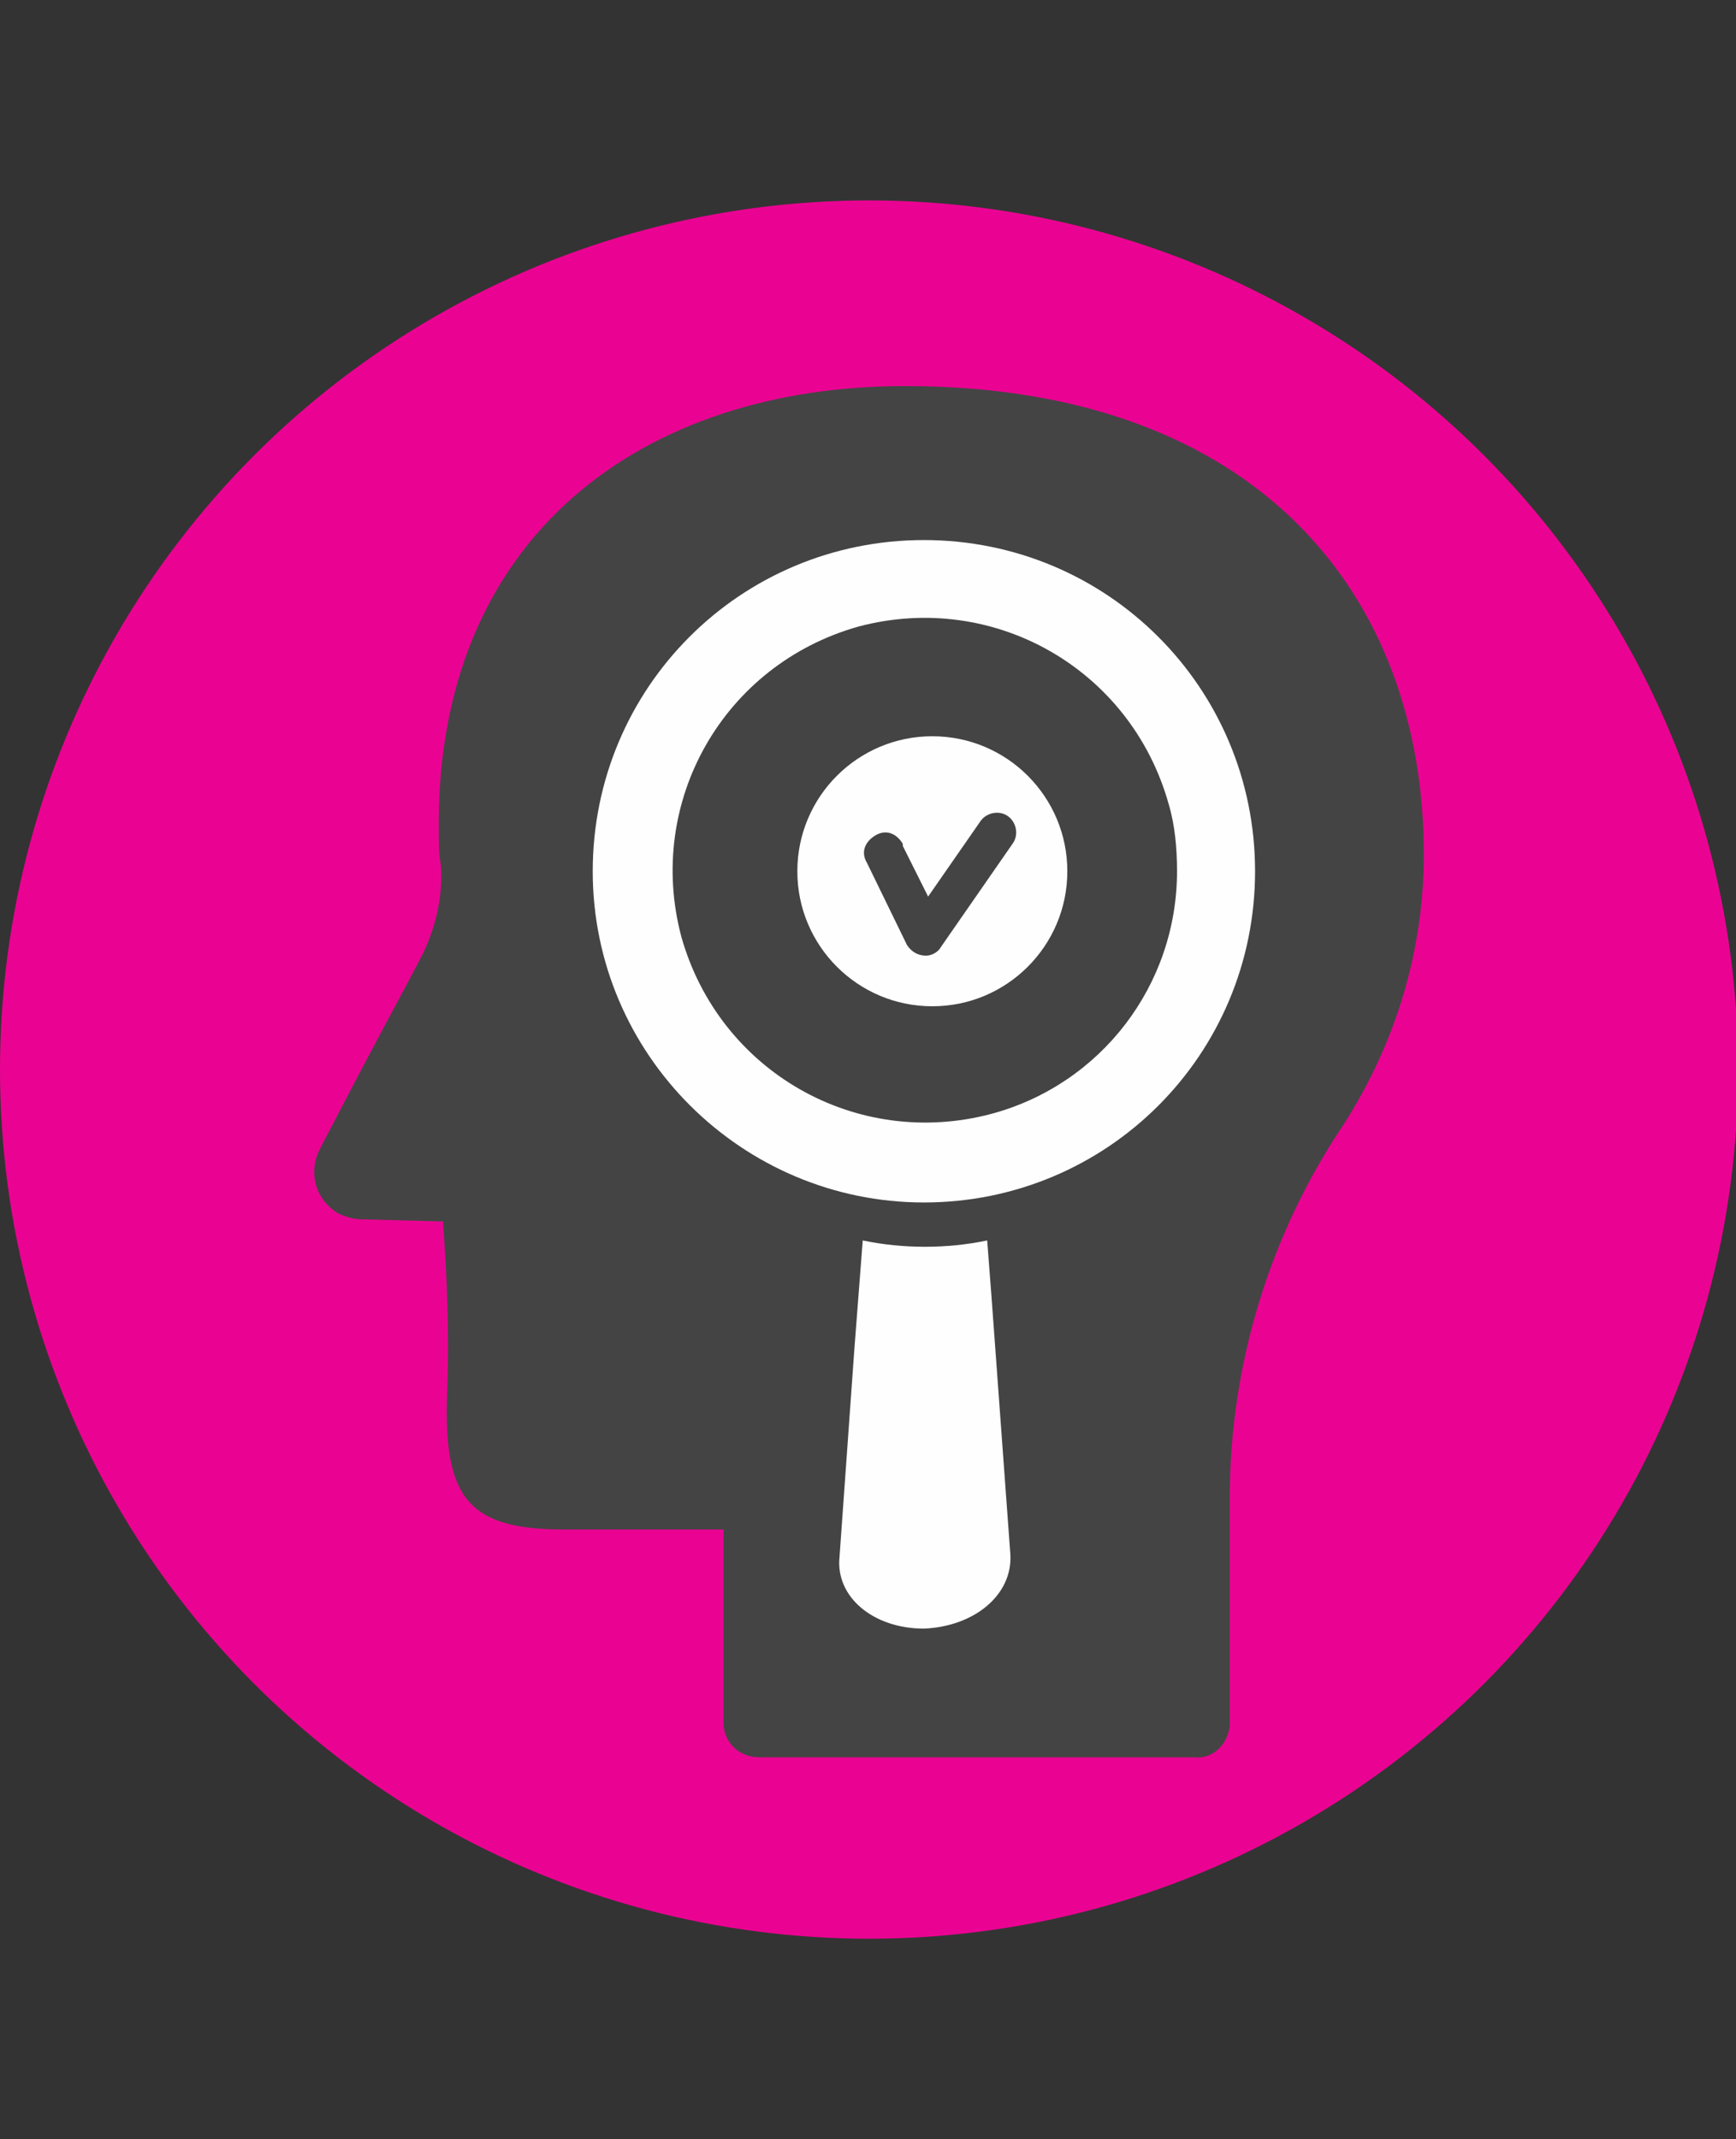 <?xml version="1.0" encoding="utf-8"?>
<!-- Generator: Adobe Illustrator 22.0.1, SVG Export Plug-In . SVG Version: 6.00 Build 0)  -->
<svg version="1.1" id="Layer_1" xmlns="http://www.w3.org/2000/svg" xmlns:xlink="http://www.w3.org/1999/xlink" x="0px" y="0px"
	 viewBox="0 0 82.3 101.4" style="enable-background:new 0 0 82.3 101.4;" xml:space="preserve">
<rect x="0" y="0" width="82.3" height="101.4" fill="#333333" stroke="none"/>
<style type="text/css">
	.st0{fill:#EA0392;}
	.st1{fill:#444444;}
	.st2{fill:#FFFEFF;}
</style>
<circle class="st0" cx="41.2" cy="50.7" r="41.2"/>
<title>pp_i8</title>
<g>
	<path class="st1" d="M67.5,40.5c0-12.3-7.9-22.2-24.6-22.2c-12.3,0-22.3,7-22.1,21.2c0,0.5,0,1,0.1,1.5c0.1,1.4-0.2,2.8-0.8,4.1
		c-0.7,1.4-2,3.7-4.9,9.3c-0.6,1.1-0.3,2.4,0.8,3.1c0.4,0.2,0.8,0.3,1.2,0.3l3.8,0.1c0.2,2.7,0.3,5.4,0.2,8.1c-0.2,5,1,6.5,5.5,6.5
		h7.6v9.3c0.1,0.9,0.8,1.5,1.7,1.5h20.6c0.9,0.1,1.6-0.6,1.7-1.5v-2.8c0,0,0-0.1,0-0.1v-7.9c0-6.3,1.9-12.5,5.4-17.7
		C66.2,49.4,67.5,45,67.5,40.5z"/>
	<circle class="st2" cx="44.2" cy="41.3" r="6.4"/>
	<path class="st2" d="M47.9,73.7L47,61.4l-0.2-2.6c-1.9,0.4-4,0.4-5.9,0L40.5,64l-0.7,9.8c-0.2,1.9,1.6,3.4,4,3.4
		C46.2,77.1,48,75.6,47.9,73.7z"/>
	<path class="st2" d="M43.8,25.6c-8.7,0-15.7,7-15.7,15.7S35.2,57,43.8,57c8.7,0,15.7-7,15.7-15.7C59.5,32.6,52.5,25.6,43.8,25.6z
		 M47,52.8c-6.4,1.7-12.9-2-14.7-8.4c-1.7-6.4,2-12.9,8.4-14.7c6.4-1.7,12.9,2,14.7,8.4c0.3,1,0.4,2.1,0.4,3.2
		C55.8,46.7,52.2,51.4,47,52.8L47,52.8z"/>
	<path class="st1" d="M43.9,45.3L43.9,45.3c-0.4,0-0.7-0.2-0.9-0.5l-1.9-3.9c-0.3-0.5-0.1-1,0.4-1.3c0.5-0.3,1-0.1,1.3,0.4
		c0,0,0,0.1,0,0.1l1.2,2.4l2.5-3.6c0.3-0.4,0.9-0.5,1.3-0.2c0.4,0.3,0.5,0.9,0.2,1.3l-3.4,4.9C44.5,45.1,44.2,45.3,43.9,45.3z"/>
</g>
</svg>
